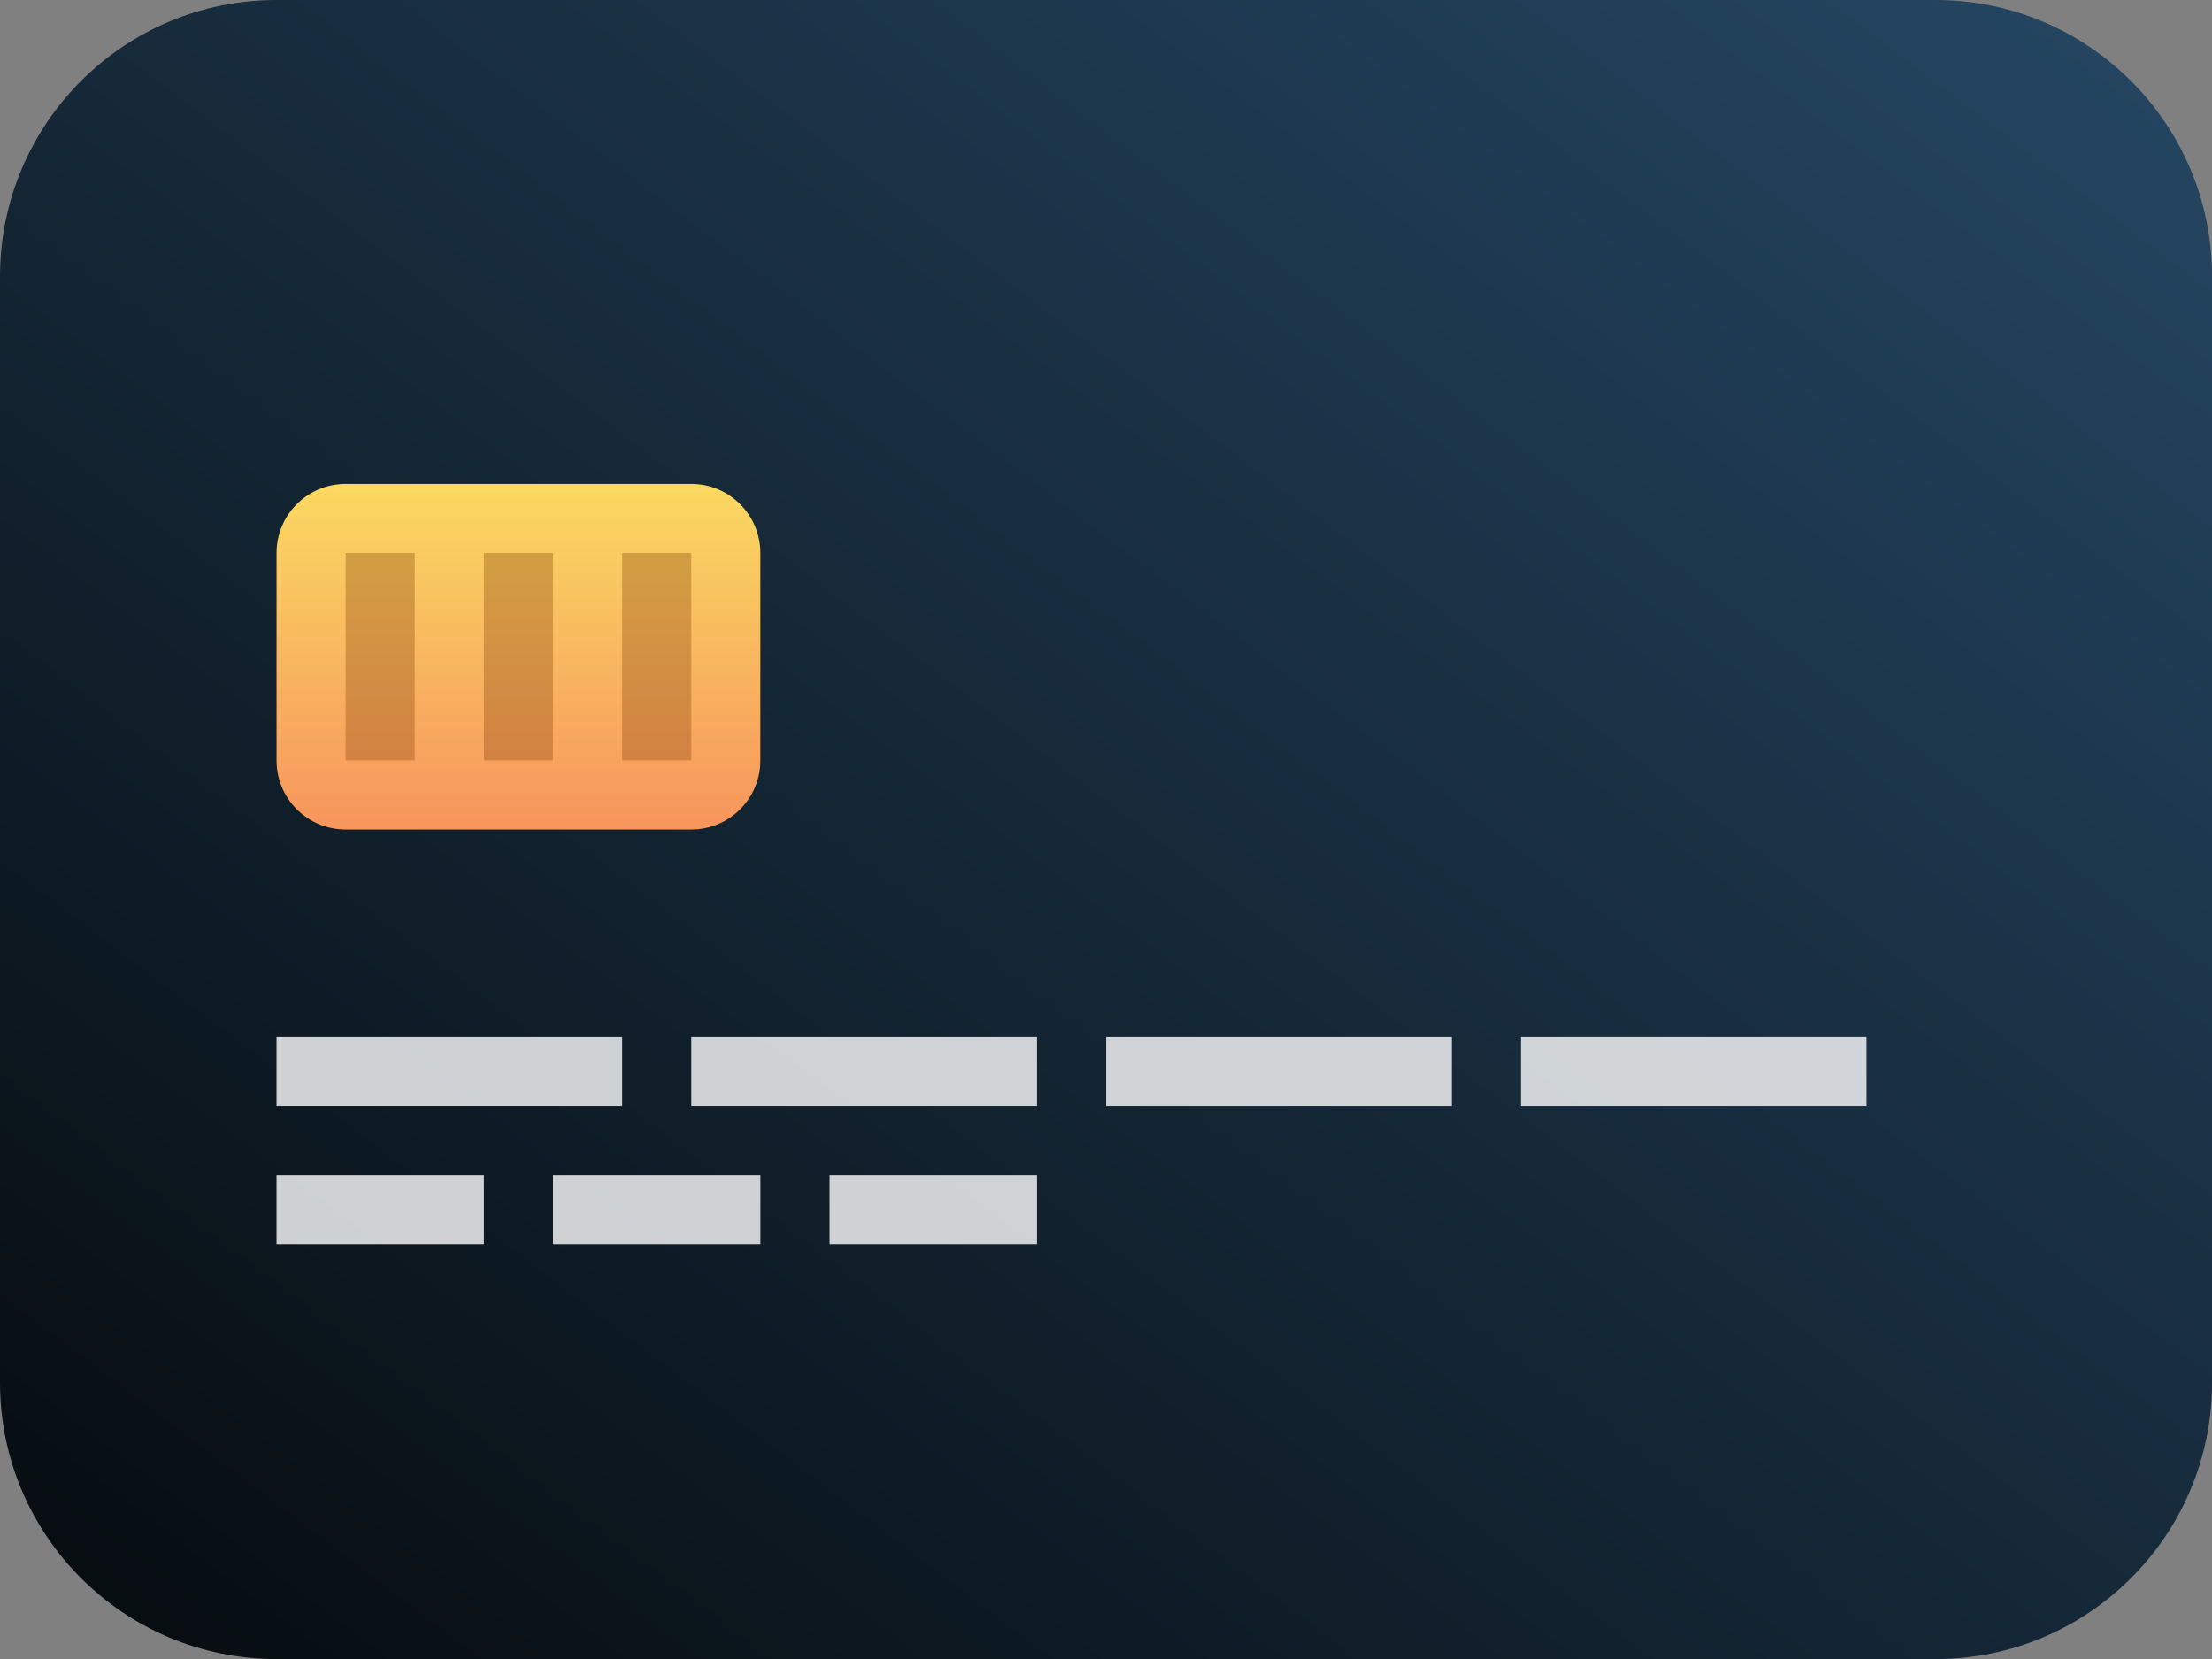 <svg enable-background="new 0 0 53.332 40" height="40" viewBox="0 0 53.332 40" width="53.332" xmlns="http://www.w3.org/2000/svg" xmlns:xlink="http://www.w3.org/1999/xlink"><rect x="0" y="0" width="53.332" height="40" fill="#808080" stroke="none"/><linearGradient id="a" gradientTransform="matrix(32 -24 32 24 23057.697 -18438.211)" gradientUnits="userSpaceOnUse" x1="-745.24" x2="-743.574" y1="24.686" y2="24.686"><stop offset="0" stop-color="#060b0e"/><stop offset="1" stop-color="#254764"/></linearGradient><linearGradient id="b" gradientTransform="matrix(0 5 -7 0 -776.65 3181.135)" gradientUnits="userSpaceOnUse" x1="-633.894" x2="-632.227" y1="-112.735" y2="-112.735"><stop offset="0" stop-color="#fad961"/><stop offset="1" stop-color="#f7955d"/></linearGradient><path d="m46.667 0h-40c-3.683 0-6.667 2.985-6.667 6.667v26.667c0 3.682 2.984 6.667 6.667 6.667h40c3.682 0 6.666-2.985 6.666-6.667v-26.667c0-3.682-2.985-6.667-6.666-6.667z" fill="url(#a)"/><path d="m16.667 11.667h-8.334c-.921 0-1.666.747-1.666 1.667v5c0 .92.745 1.667 1.666 1.667h8.334c.921 0 1.666-.746 1.666-1.667v-5c0-.921-.745-1.667-1.666-1.667z"/><path d="m16.667 11.667h-8.334c-.921 0-1.666.747-1.666 1.667v5c0 .92.745 1.667 1.666 1.667h8.334c.921 0 1.666-.746 1.666-1.667v-5c0-.921-.745-1.667-1.666-1.667z" fill="url(#b)"/><path d="m10 13.333h-1.667v5h1.667z" fill="#7a3802" opacity=".3"/><path d="m13.333 13.333h-1.666v5h1.666z" fill="#7a3802" opacity=".3"/><path d="m16.667 13.333h-1.667v5h1.667z" fill="#7a3802" opacity=".3"/><g fill="#fff" fill-opacity=".8"><path d="m15 25h-8.333v1.667h8.333z"/><path d="m11.667 28.333h-5v1.667h5z"/><path d="m18.333 28.333h-5v1.667h5z"/><path d="m25 28.333h-5v1.667h5z"/><path d="m25 25h-8.333v1.667h8.333z"/><path d="m35 25h-8.333v1.667h8.333z"/><path d="m45 25h-8.333v1.667h8.333z"/></g></svg>